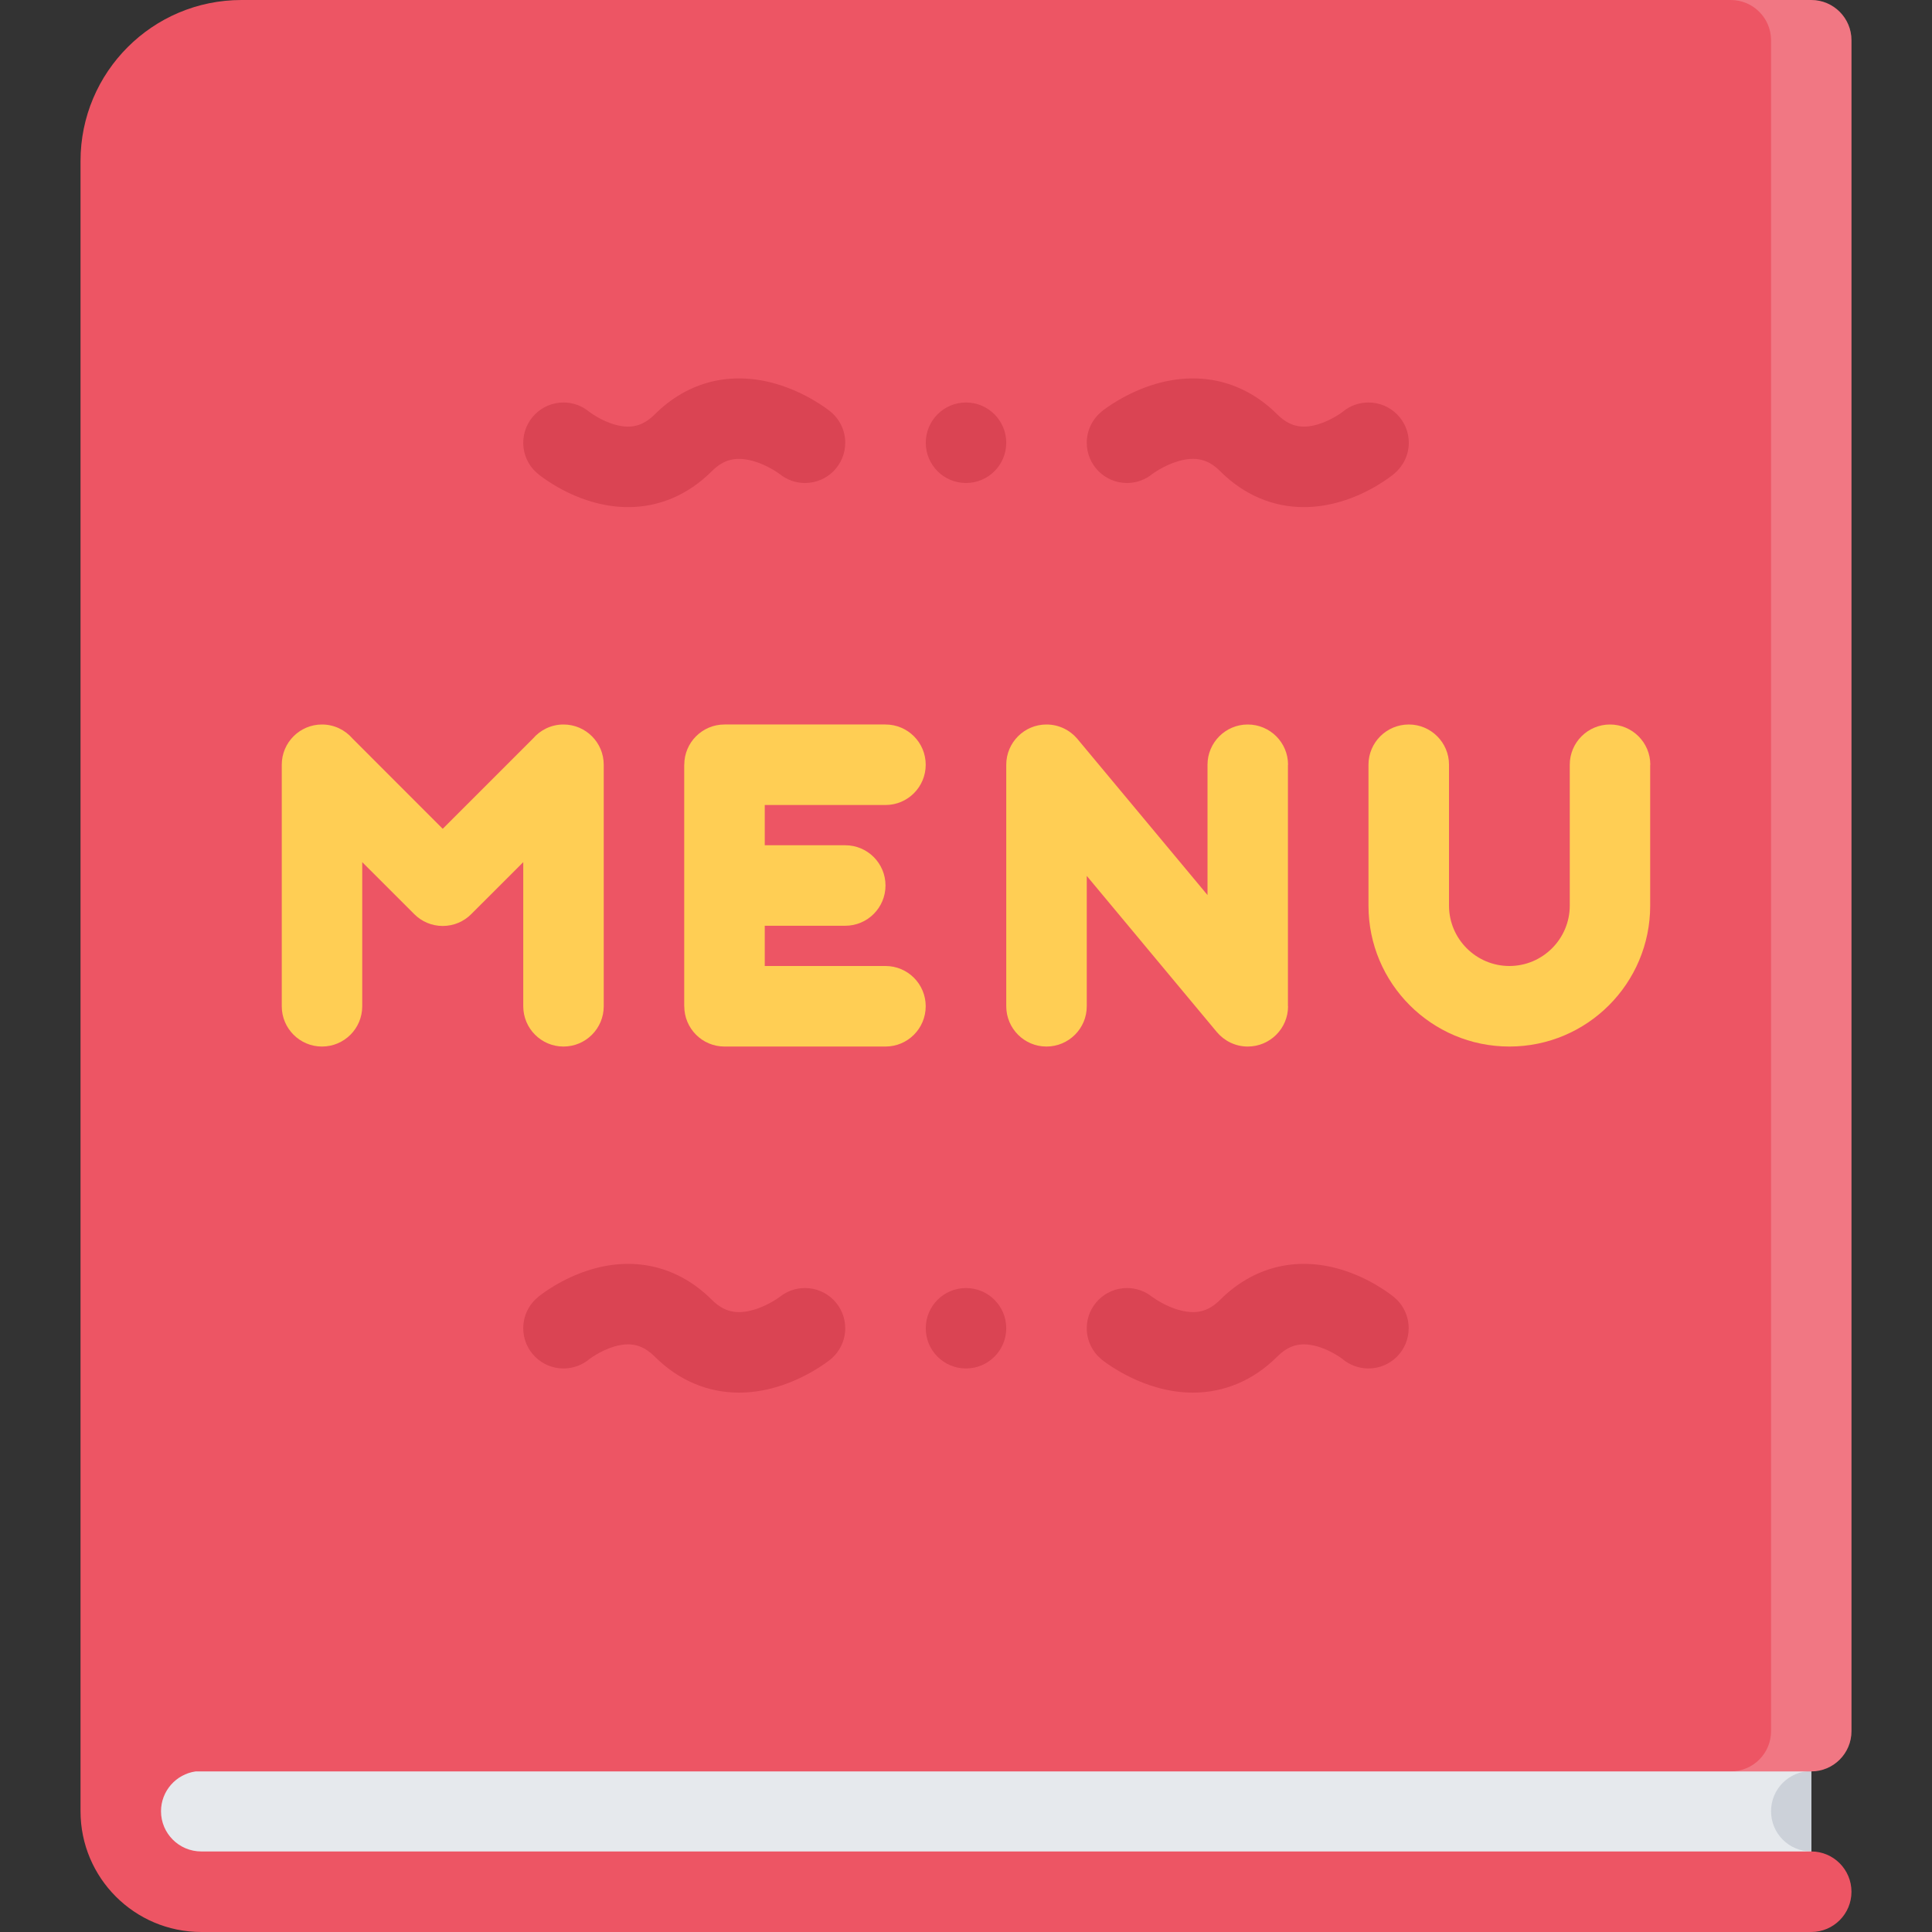 <?xml version="1.0" encoding="iso-8859-1"?>
<!-- Generator: Adobe Illustrator 19.0.0, SVG Export Plug-In . SVG Version: 6.00 Build 0)  -->
<svg version="1.1" id="Layer_1" xmlns="http://www.w3.org/2000/svg" xmlns:xlink="http://www.w3.org/1999/xlink" x="0px" y="0px"
	 viewBox="0 0 511.989 511.989" style="enable-background:new 0 0 511.989 511.989;" xml:space="preserve">
<rect x="0" y="0" width="511.989" height="511.989" fill="#333333" stroke="none"/>
<rect x="36.324" y="455.994" style="fill:#E6E9ED;" width="443.67" height="43.998"/>
<path style="fill:#CCD1D9;" d="M469.336,479.99c0,5.889,4.75,10.654,10.656,10.654v-21.31
	C474.086,469.334,469.336,474.099,469.336,479.99z"/>
<path style="fill:#ED5564;" d="M51.87,469.428h428.122c5.875,0,10.656-4.766,10.656-10.656V10.664
	C490.648,4.773,485.867,0,479.992,0H63.995C40.433,0,21.34,19.102,21.34,42.663c0,0,0,0.008,0,0.016v394.874v21.219v21.219l0,0
	c0,17.67,14.328,31.998,31.999,31.998l0,0l0,0h426.653l0,0c5.875,0,10.656-4.781,10.656-10.656c0-5.906-4.781-10.688-10.656-10.688
	h-0.031H53.339l0,0c-5.891,0-10.672-4.781-10.672-10.654C42.667,474.615,46.682,470.146,51.87,469.428z"/>
<g style="opacity:0.2;">
	<path style="fill:#FFFFFF;" d="M479.992,0h-21.343c5.905,0,10.687,4.773,10.687,10.664v448.107c0,5.891-4.781,10.656-10.687,10.656
		h21.343c5.875,0,10.656-4.766,10.656-10.656V10.664C490.648,4.774,485.867,0,479.992,0z"/>
</g>
<g>
	<path style="fill:#DA4453;" d="M255.99,341.336c-5.891,0-10.656,4.766-10.656,10.656c-0.016,5.891,4.766,10.656,10.656,10.656
		c5.89,0,10.672-4.766,10.672-10.656S261.881,341.336,255.99,341.336z"/>
	<path style="fill:#DA4453;" d="M213.319,341.336c-2.531,0-4.859,0.875-6.688,2.359v-0.016c-0.031,0.031-3.094,2.344-6.968,3.438
		c-4.547,1.312-7.844,0.5-11.047-2.688c-8.703-8.656-20-11.531-31.812-8.062c-7.922,2.312-13.531,6.781-14.25,7.375
		c0,0.016-0.016,0.031-0.016,0.031h-0.016l0,0c-2.359,1.969-3.859,4.906-3.859,8.219c0,5.891,4.781,10.656,10.656,10.656
		c2.594,0,4.969-0.906,6.812-2.438l0,0c0.031-0.031,2.938-2.281,6.655-3.375c4.359-1.266,7.578-0.469,10.766,2.719
		c6.297,6.25,13.984,9.5,22.297,9.5c3.156,0,6.405-0.469,9.702-1.422c8.094-2.328,13.844-6.828,14.469-7.328l0,0
		c2.422-1.969,3.969-4.953,3.969-8.312C223.991,346.101,219.225,341.336,213.319,341.336z"/>
	<path style="fill:#DA4453;" d="M369.464,343.773L369.464,343.773L369.464,343.773c-0.031,0-0.031-0.016-0.031-0.031
		c-0.75-0.594-6.343-5.062-14.249-7.375c-11.812-3.469-23.125-0.594-31.812,8.062c-3.094,3.094-6.281,3.938-10.594,2.812
		c-4.188-1.062-7.469-3.594-7.5-3.609l0.062,0.047v0.016c-1.812-1.484-4.155-2.359-6.687-2.359c-5.875,0-10.656,4.766-10.656,10.656
		c0,3.359,1.562,6.344,3.969,8.312l0,0c0.625,0.5,6.375,5,14.468,7.328c3.281,0.953,6.531,1.422,9.688,1.422
		c8.312,0,16.031-3.25,22.312-9.5c3.062-3.078,6.156-3.922,10.312-2.844c4.031,1.062,7.156,3.531,7.188,3.562l-0.062-0.031
		c1.844,1.5,4.219,2.406,6.781,2.406c5.905,0,10.655-4.766,10.655-10.656C373.307,348.68,371.807,345.742,369.464,343.773z
		 M355.84,360.211L355.84,360.211h0.031H355.84z"/>
	<path style="fill:#DA4453;" d="M255.99,106.662c-5.891,0-10.656,4.781-10.656,10.671c0,5.891,4.766,10.664,10.656,10.664
		c5.89,0,10.672-4.773,10.672-10.664C266.662,111.443,261.881,106.662,255.99,106.662z"/>
	<path style="fill:#DA4453;" d="M298.653,127.997c2.531,0,4.874-0.891,6.687-2.367v0.008c0.031-0.023,3.094-2.328,6.969-3.445
		c4.562-1.305,7.875-0.5,11.062,2.695c6.281,6.266,13.938,9.5,22.156,9.5c3.156,0,6.375-0.477,9.656-1.43
		c7.938-2.32,13.53-6.797,14.249-7.391c0,0,0-0.008,0.031-0.016v-0.008l0,0c2.344-1.961,3.875-4.914,3.875-8.211
		c0-5.89-4.781-10.671-10.687-10.671c-2.594,0-4.969,0.922-6.812,2.453l0,0c0,0.023-2.938,2.273-6.656,3.367
		c-4.344,1.273-7.562,0.461-10.75-2.711c-8.688-8.64-20.062-11.507-32-8.078c-8.093,2.32-13.843,6.828-14.468,7.335l0,0
		c-2.406,1.961-3.969,4.945-3.969,8.304C287.997,123.224,292.778,127.997,298.653,127.997z"/>
	<path style="fill:#DA4453;" d="M220.022,109.029L220.022,109.029c-0.625-0.508-6.375-5.015-14.469-7.335
		c-11.952-3.438-23.312-0.562-31.999,8.078c-3.078,3.07-6.172,3.922-10.312,2.836c-4.015-1.055-7.14-3.523-7.171-3.547l0.031,0.031
		c-1.844-1.516-4.203-2.43-6.766-2.43c-5.891,0-10.672,4.781-10.672,10.671c0,3.297,1.5,6.25,3.859,8.211l0,0
		c0,0,0.016,0.008,0.016,0.016c0,0,0,0.008,0.016,0.008c0.703,0.586,6.312,5.062,14.25,7.391c3.266,0.953,6.499,1.43,9.64,1.43
		c8.234,0,15.875-3.234,22.172-9.5c3.094-3.094,6.266-3.93,10.609-2.812c4.187,1.078,7.437,3.586,7.468,3.617l-0.062-0.055v-0.008
		c1.828,1.477,4.156,2.367,6.688,2.367c5.906,0,10.672-4.773,10.672-10.664C223.991,113.974,222.444,110.99,220.022,109.029z
		 M156.118,109.107l0.016,0.008l0,0C156.134,109.115,156.134,109.115,156.118,109.107z"/>
</g>
<g>
	<path style="fill:#FFCE54;" d="M149.321,191.996c-3.234,0-6.125,1.453-8.078,3.726l-23.921,23.914L93.431,195.73
		c-1.969-2.281-4.859-3.734-8.109-3.734c-5.874,0-10.655,4.773-10.655,10.664l0,0v63.999l0,0c0,5.898,4.781,10.68,10.655,10.68
		c5.906,0,10.672-4.781,10.672-10.68v-38.187l13.797,13.789l0,0c1.922,1.93,4.594,3.125,7.531,3.125
		c2.953,0,5.624-1.195,7.546-3.125l0,0l13.797-13.789v38.187l0,0c0,5.898,4.781,10.68,10.656,10.68
		c5.906,0,10.672-4.781,10.672-10.68V202.66C159.993,196.769,155.227,191.996,149.321,191.996z"/>
	<path style="fill:#FFCE54;" d="M341.34,202.66c0-5.891-4.781-10.664-10.688-10.664c-5.875,0-10.656,4.773-10.656,10.664l0,0v34.538
		l-34.468-41.366l0,0c-1.969-2.343-4.905-3.835-8.218-3.835c-5.867,0-10.648,4.773-10.648,10.664l0,0v63.999l0,0
		c0,5.898,4.781,10.68,10.648,10.68c5.905,0,10.687-4.781,10.687-10.68v-34.538l34.468,41.374l0,0
		c1.969,2.344,4.906,3.844,8.188,3.844c5.906,0,10.688-4.781,10.688-10.68l-0.031-0.008v-63.975
		C341.308,202.667,341.34,202.667,341.34,202.66z"/>
	<path style="fill:#FFCE54;" d="M437.338,202.66c0-5.891-4.781-10.664-10.688-10.664c-5.875,0-10.656,4.773-10.656,10.664l0,0
		v37.334c0,8.82-7.188,16-16,16s-16-7.18-16-16l0,0v-37.319c0-0.008,0-0.008,0-0.016c0-5.891-4.78-10.664-10.655-10.664
		c-5.906,0-10.687,4.773-10.687,10.664l0,0v37.335l0,0c0,20.617,16.718,37.343,37.342,37.343c20.625,0,37.312-16.727,37.312-37.343
		v-37.319C437.306,202.667,437.338,202.667,437.338,202.66z"/>
	<path style="fill:#FFCE54;" d="M234.663,213.331c5.891,0,10.655-4.781,10.655-10.672s-4.765-10.664-10.655-10.664h-42.671
		c-5.891,0-10.656,4.773-10.656,10.664h-0.016v63.999h0.016c0,5.898,4.766,10.68,10.656,10.68h42.671
		c5.891,0,10.655-4.781,10.655-10.68c0-5.891-4.765-10.664-10.655-10.664h-32V245.33h21.328c5.891,0,10.672-4.781,10.672-10.671
		c0-5.891-4.781-10.664-10.672-10.664h-21.328v-10.664L234.663,213.331L234.663,213.331z"/>
</g>
<g>
</g>
<g>
</g>
<g>
</g>
<g>
</g>
<g>
</g>
<g>
</g>
<g>
</g>
<g>
</g>
<g>
</g>
<g>
</g>
<g>
</g>
<g>
</g>
<g>
</g>
<g>
</g>
<g>
</g>
</svg>
